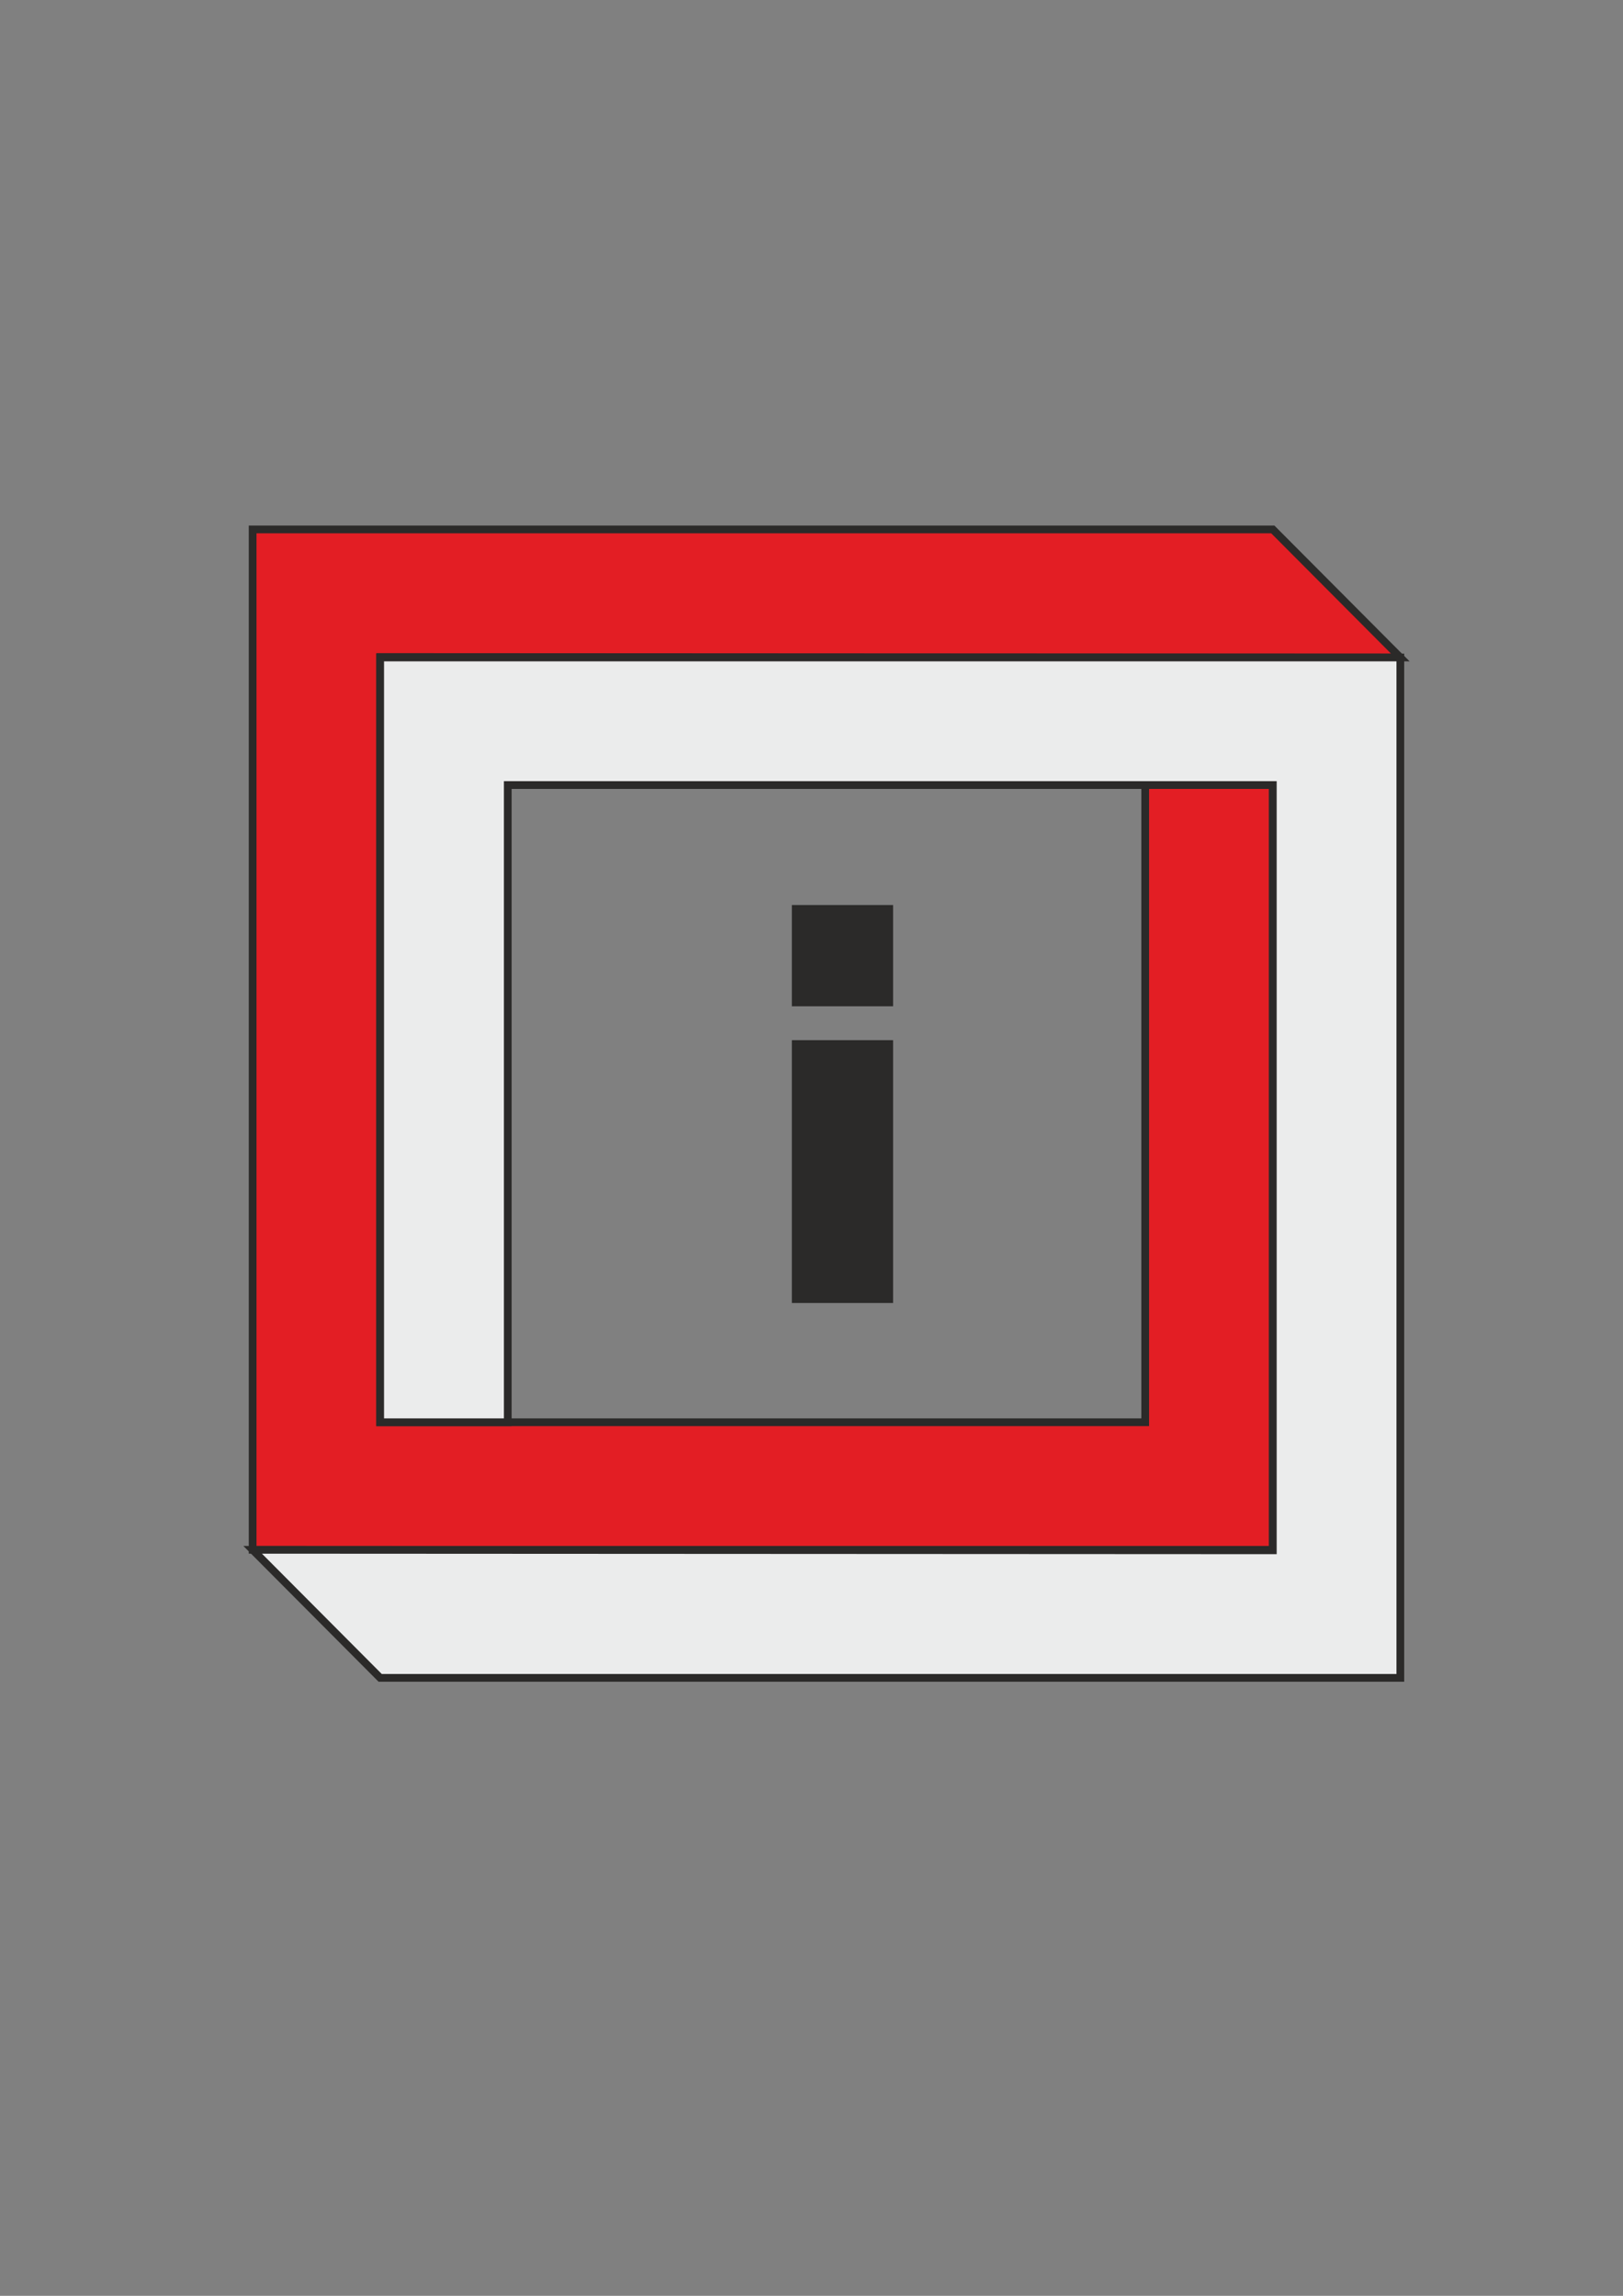 <?xml version="1.0" encoding="UTF-8"?> <svg xmlns="http://www.w3.org/2000/svg" xmlns:xlink="http://www.w3.org/1999/xlink" xmlns:xodm="http://www.corel.com/coreldraw/odm/2003" xml:space="preserve" width="210mm" height="297mm" version="1.1" style="shape-rendering:geometricPrecision; text-rendering:geometricPrecision; image-rendering:optimizeQuality; fill-rule:evenodd; clip-rule:evenodd" viewBox="0 0 21000 29700"><rect x="0" y="0" width="21000" height="29700" fill="#808080" stroke="none"/> <defs> <style type="text/css"> .str0 {stroke:#2B2A29;stroke-width:100;stroke-miterlimit:22.926} .fil2 {fill:#EBECEC} .fil0 {fill:#2B2A29} .fil1 {fill:#E31E24} </style> </defs> <g id="Слой_x0020_1">  <polygon class="fil0 str0" points="10295.63,13506.38 11505.63,13506.38 11505.63,16806.37 10295.63,16806.37 "></polygon> <polygon class="fil0 str0" points="10295.63,11757.85 11505.63,11757.85 11505.63,12967.85 10295.63,12967.85 "></polygon> <polygon class="fil1 str0" points="16468.97,10155.84 14817.85,10155.84 14817.87,18399.23 4918.96,18399.23 4918.96,8499.22 18118.97,8505.84 16468.97,6849.23 3268.96,6849.23 3268.96,20049.22 16468.97,20049.22 "></polygon> <polygon class="fil2 str0" points="4918.96,18399.22 6570.09,18399.22 6570.07,10155.83 16468.97,10155.83 16468.97,20055.84 3268.96,20049.22 4918.96,21705.83 18118.97,21705.83 18118.97,8505.84 4918.96,8505.84 "></polygon> </g> </svg> 
